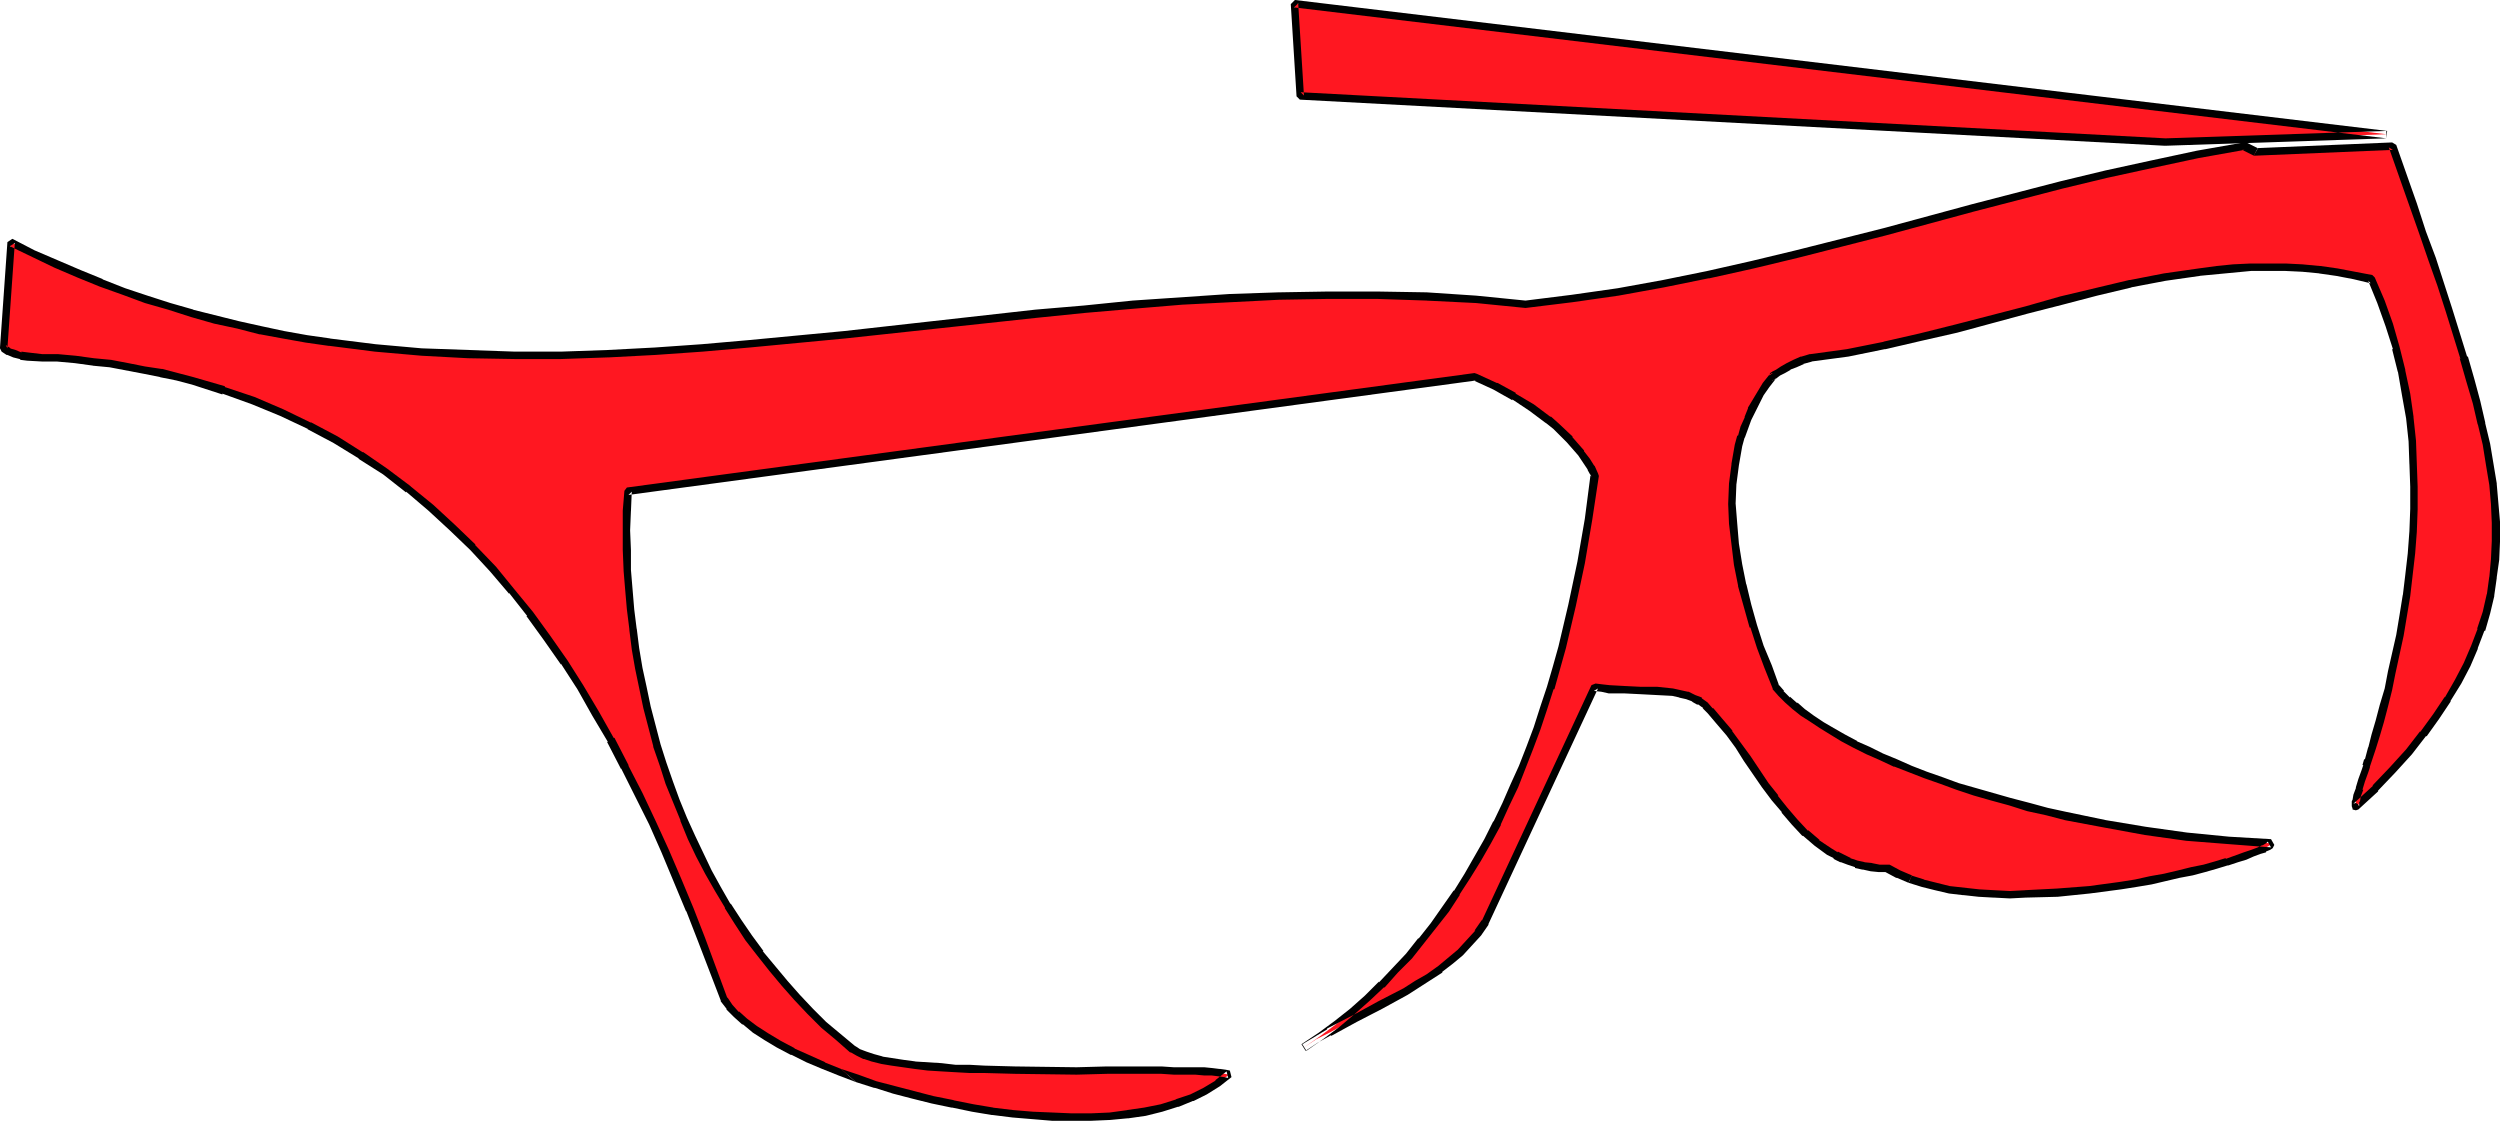 <?xml version="1.0" encoding="UTF-8" standalone="no"?>
<svg
   version="1.0"
   width="129.766mm"
   height="58.176mm"
   id="svg6"
   sodipodi:docname="Eyeglasses 05.wmf"
   xmlns:inkscape="http://www.inkscape.org/namespaces/inkscape"
   xmlns:sodipodi="http://sodipodi.sourceforge.net/DTD/sodipodi-0.dtd"
   xmlns="http://www.w3.org/2000/svg"
   xmlns:svg="http://www.w3.org/2000/svg">
  <sodipodi:namedview
     id="namedview6"
     pagecolor="#ffffff"
     bordercolor="#000000"
     borderopacity="0.25"
     inkscape:showpageshadow="2"
     inkscape:pageopacity="0.0"
     inkscape:pagecheckerboard="0"
     inkscape:deskcolor="#d1d1d1"
     inkscape:document-units="mm" />
  <defs
     id="defs1">
    <pattern
       id="WMFhbasepattern"
       patternUnits="userSpaceOnUse"
       width="6"
       height="6"
       x="0"
       y="0" />
  </defs>
  <path
     style="fill:#ff1721;fill-opacity:1;fill-rule:evenodd;stroke:none"
     d="m 442.46,29.888 26.987,-1.292 1.939,5.978 0.97,2.746 0.97,2.746 1.939,5.493 1.778,5.331 1.778,5.008 1.616,4.847 1.454,4.847 1.454,4.524 1.293,4.524 1.131,4.2 1.131,4.2 0.808,4.2 0.646,3.877 0.646,3.877 0.485,3.877 0.162,3.554 v 3.716 l -0.162,3.554 -0.323,3.554 -0.646,3.393 -0.808,3.554 -0.97,3.393 -1.293,3.393 -1.454,3.393 -1.778,3.393 -1.939,3.393 -2.424,3.393 -2.424,3.393 -2.909,3.554 -3.07,3.554 -3.394,3.554 -3.878,3.716 v 0 l -0.162,-0.162 v -0.323 l 0.162,-0.323 v -0.485 l 0.323,-0.969 0.323,-1.292 0.485,-1.616 0.646,-1.939 0.323,-0.969 0.323,-1.131 0.646,-2.262 0.808,-2.585 0.808,-2.746 0.808,-3.07 0.808,-3.231 0.808,-3.393 0.808,-3.554 0.646,-3.716 0.808,-3.716 0.485,-4.039 0.646,-4.039 0.323,-4.2 0.323,-4.362 0.162,-4.362 0.162,-4.362 -0.162,-4.524 -0.323,-4.524 -0.485,-4.524 -0.646,-4.524 -0.808,-4.524 -1.131,-4.685 -1.454,-4.524 -1.616,-4.362 -1.778,-4.524 -3.394,-0.808 -3.394,-0.485 -3.394,-0.485 -3.394,-0.323 -3.394,-0.162 h -3.394 -3.232 l -3.394,0.162 -3.394,0.323 -3.394,0.323 -6.787,1.131 -6.787,1.292 -6.787,1.454 -6.787,1.777 -6.787,1.777 -13.736,3.716 -7.11,1.777 -7.11,1.616 -7.11,1.292 -7.272,1.131 -1.616,0.485 -1.454,0.485 -1.293,0.646 -1.131,0.646 -0.808,0.646 -0.646,0.323 -0.485,0.323 v 0.162 h -0.162 l -1.131,1.454 -0.97,1.616 -0.97,1.616 -0.97,1.777 -0.646,1.616 -0.646,1.777 -0.646,1.777 -0.485,1.777 -0.808,3.716 -0.323,3.716 -0.162,4.039 0.162,3.877 0.323,3.877 0.646,4.039 0.808,4.2 1.131,3.877 1.131,4.2 1.293,3.877 1.454,4.039 1.616,3.877 0.97,1.292 1.293,1.292 1.454,1.131 1.616,1.292 1.778,1.292 1.778,1.292 2.101,1.131 2.262,1.292 2.262,1.292 2.586,1.292 2.586,1.131 2.747,1.131 2.909,1.292 3.07,1.131 3.07,1.131 3.232,1.131 3.394,1.131 3.394,0.969 3.394,0.969 3.717,0.969 3.555,0.969 3.717,0.808 7.757,1.616 7.757,1.292 8.242,1.131 8.08,0.808 8.403,0.485 -0.162,0.323 -0.485,0.323 -0.646,0.323 -0.97,0.485 -1.293,0.485 -1.454,0.646 -1.778,0.485 -1.939,0.646 -2.101,0.646 -2.262,0.646 -2.424,0.485 -2.586,0.646 -2.747,0.646 -2.747,0.485 -2.909,0.485 -3.07,0.485 -6.141,0.969 -6.302,0.485 -6.141,0.323 h -3.07 l -3.07,-0.162 -3.07,-0.162 -2.909,-0.162 -2.747,-0.485 -2.747,-0.485 -2.586,-0.808 -2.424,-0.646 -2.262,-1.131 -2.101,-0.969 -1.616,-0.162 -1.616,-0.162 -1.454,-0.323 -1.616,-0.323 -1.293,-0.485 -1.293,-0.485 -1.293,-0.808 -1.293,-0.646 -2.424,-1.616 -2.262,-1.939 -2.101,-2.262 -1.939,-2.262 -1.939,-2.423 -1.939,-2.585 -3.555,-5.17 -1.778,-2.585 -1.778,-2.423 -1.778,-2.262 -1.939,-2.1 -0.97,-0.969 -1.131,-0.808 -1.131,-0.646 -1.293,-0.485 -1.454,-0.485 -1.293,-0.162 -3.232,-0.323 -3.07,-0.162 h -3.232 l -2.909,-0.162 -1.616,-0.162 -1.293,-0.323 -21.493,46.205 -1.454,2.1 -1.616,1.939 -1.778,1.939 -1.939,1.616 -2.101,1.616 -2.101,1.454 -2.262,1.454 -2.424,1.454 -4.848,2.585 -5.01,2.746 -5.01,2.746 -2.586,1.292 -2.424,1.616 3.232,-2.262 3.232,-2.423 3.07,-2.423 2.909,-2.585 2.747,-2.585 2.747,-2.908 2.586,-2.746 2.586,-3.07 2.424,-3.07 2.262,-3.07 2.262,-3.231 2.101,-3.231 1.939,-3.393 1.939,-3.554 1.939,-3.554 1.616,-3.554 1.778,-3.716 1.454,-3.716 1.454,-3.716 1.454,-3.877 1.293,-3.877 1.293,-3.877 1.131,-4.039 1.131,-4.039 2.101,-8.239 1.616,-8.401 1.454,-8.562 1.293,-8.562 -0.808,-1.454 -0.808,-1.454 -0.97,-1.454 -1.131,-1.292 -1.293,-1.292 -2.586,-2.585 -1.616,-1.292 -3.07,-2.423 -3.555,-2.1 -3.717,-2.1 -3.878,-1.777 -166.286,22.295 -0.162,3.877 v 3.877 3.877 l 0.162,3.877 0.162,3.877 0.485,3.877 0.323,3.877 0.646,3.877 0.646,3.716 0.646,3.877 0.808,3.877 0.97,3.716 1.131,3.716 1.131,3.716 1.293,3.716 1.293,3.554 1.454,3.554 1.454,3.554 1.616,3.393 1.778,3.393 1.778,3.393 1.939,3.231 2.101,3.231 2.101,3.07 2.262,3.07 2.262,2.908 2.424,2.908 2.424,2.746 2.747,2.746 2.586,2.585 2.909,2.423 2.909,2.423 0.97,0.646 1.293,0.646 1.616,0.485 1.778,0.323 1.939,0.485 2.101,0.162 2.424,0.323 2.424,0.323 2.747,0.162 2.586,0.162 2.909,0.162 2.909,0.162 5.979,0.162 h 6.141 5.979 5.979 10.666 2.424 2.101 l 2.101,0.162 h 1.778 l 1.616,0.162 1.293,0.162 1.131,0.162 0.808,0.162 -2.262,1.777 -2.424,1.454 -2.586,1.292 -2.909,1.131 -3.07,0.808 -3.232,0.808 -3.394,0.485 -3.555,0.323 -3.555,0.162 -3.878,0.162 -3.717,-0.162 -3.878,-0.162 -4.04,-0.485 -3.878,-0.485 -3.878,-0.646 -4.04,-0.646 -3.878,-0.969 -3.717,-0.808 -3.717,-0.969 -3.717,-1.131 -3.555,-1.292 -3.394,-1.131 -3.232,-1.292 -3.232,-1.454 -2.747,-1.292 -2.747,-1.454 -2.586,-1.454 -2.101,-1.454 -2.101,-1.454 -1.616,-1.454 -1.293,-1.454 -1.131,-1.454 -4.363,-11.794 -2.424,-5.816 -2.262,-5.816 -2.424,-5.654 -2.586,-5.654 -2.586,-5.493 -2.747,-5.493 -2.909,-5.17 -2.909,-5.331 -3.07,-5.008 -3.07,-5.008 -3.394,-4.847 -3.394,-4.524 -3.555,-4.524 -3.717,-4.362 L 92.758,107.435 88.718,103.396 84.517,99.68 80.154,95.964 75.467,92.572 70.781,89.341 65.771,86.271 60.762,83.525 55.267,80.94 49.611,78.678 43.955,76.578 37.814,74.801 34.744,73.993 31.512,73.185 28.442,72.539 25.048,71.893 21.654,71.408 18.261,70.923 14.706,70.6 11.312,70.277 H 8.242 L 5.494,69.954 4.04,69.792 2.909,69.469 1.778,68.985 0.646,68.338 v 0 l 1.454,-20.841 4.525,2.262 4.363,2.1 4.525,1.939 4.363,1.777 4.363,1.616 4.525,1.616 4.525,1.292 4.363,1.454 4.525,1.131 4.525,1.131 4.363,0.969 4.525,0.808 4.525,0.808 4.525,0.646 9.05,1.131 9.05,0.808 9.05,0.485 9.211,0.323 9.05,-0.162 9.211,-0.323 9.211,-0.485 9.211,-0.646 9.373,-0.646 18.584,-1.939 18.746,-1.939 18.907,-2.1 9.534,-0.969 9.373,-0.808 9.534,-0.808 9.534,-0.485 9.696,-0.485 9.534,-0.162 h 9.696 l 9.696,0.323 9.696,0.646 9.696,0.808 9.211,-0.969 8.888,-1.454 8.888,-1.454 8.888,-1.777 8.726,-1.939 8.726,-2.1 17.13,-4.524 17.291,-4.524 17.453,-4.524 8.726,-2.262 8.888,-1.939 9.05,-1.777 9.211,-1.777 z"
     id="path1" />
  <path
     style="fill:#000000;fill-opacity:1;fill-rule:evenodd;stroke:none"
     d="m 442.137,30.534 h 0.485 l 26.826,-1.131 -0.808,-0.485 3.07,8.724 0.97,2.746 1.939,5.493 1.778,5.17 1.778,5.008 1.616,5.008 2.909,9.37 -0.162,-0.162 1.293,4.524 1.293,4.362 0.97,4.2 v -0.162 l 0.97,4.039 0.646,4.039 0.646,3.877 v 0 l 0.323,3.716 0.162,3.716 v -0.162 3.716 0 l -0.162,3.554 -0.323,3.554 v -0.162 l -0.485,3.554 v -0.162 l -0.808,3.554 -1.131,3.393 0.162,-0.162 -1.293,3.393 v 0 l -1.454,3.393 -1.778,3.393 v 0 l -1.939,3.393 v -0.162 l -2.262,3.393 -2.586,3.554 v -0.162 l -2.747,3.554 -3.232,3.554 -3.394,3.554 h 0.162 l -3.878,3.554 0.485,-0.162 v 0 l 0.485,0.323 -0.162,-0.162 0.323,0.485 v -0.323 0.162 -0.485 0.162 -0.323 l 0.162,-0.162 0.162,-0.969 0.485,-1.292 h -0.162 l 0.485,-1.616 0.646,-1.777 0.323,-0.969 v -0.162 l 0.323,-0.969 v 0 l 0.808,-2.423 v 0 l 0.808,-2.585 0.808,-2.746 0.808,-3.07 0.808,-3.231 0.646,-3.231 0.808,-3.716 v 0 l 0.808,-3.716 0.646,-3.877 0.646,-3.877 v 0 l 0.485,-4.2 0.485,-4.2 0.323,-4.2 0.162,-4.362 V 99.842 95.48 l -0.162,-4.524 v 0 l -0.162,-4.524 -0.485,-4.524 V 81.747 l -0.646,-4.524 -0.97,-4.524 v -0.162 l -1.131,-4.524 v 0 l -1.293,-4.524 v 0 l -1.616,-4.524 v 0 l -1.939,-4.524 -0.485,-0.485 -3.394,-0.646 v 0 l -3.394,-0.646 -3.394,-0.485 h -0.162 l -3.394,-0.323 -3.232,-0.162 h -3.555 -3.232 -0.162 l -3.394,0.162 -3.232,0.323 -3.555,0.485 v 0 l -6.787,0.969 -6.626,1.292 h -0.162 l -6.787,1.616 -6.787,1.616 -6.787,1.939 -13.736,3.554 -7.11,1.777 -7.11,1.616 h 0.162 l -7.272,1.454 -7.11,0.969 h -0.162 l -1.616,0.485 h -0.162 l -1.454,0.646 -1.293,0.646 v 0 l -1.131,0.646 -0.97,0.646 v 0 l -0.646,0.323 -0.485,0.323 -0.162,0.323 v 0.162 l 0.646,-0.485 h -0.162 l -0.485,0.323 -1.293,1.616 -0.97,1.616 v 0 l -0.97,1.616 v 0 l -0.97,1.616 v 0.162 l -0.646,1.616 v 0.162 l -0.808,1.777 -0.485,1.777 h -0.162 l -0.485,1.777 v 0 l -0.646,3.716 v 0.162 l -0.485,3.716 v 0 l -0.162,4.039 v 0 l 0.162,3.877 0.485,4.039 v 0 l 0.485,4.039 0.808,4.039 v 0.162 l 1.131,4.039 1.131,4.039 h 0.162 l 1.293,4.039 1.454,3.877 1.616,4.039 v 0.162 l 1.131,1.292 v 0 l 1.293,1.292 v 0 l 1.454,1.292 v 0 l 1.616,1.292 1.778,1.131 1.939,1.292 v 0 l 2.101,1.292 2.101,1.292 v 0 l 2.424,1.292 v 0 l 2.586,1.292 2.586,1.131 2.747,1.292 h 0.162 l 2.909,1.131 2.909,1.131 3.232,1.131 3.07,1.131 3.394,1.131 v 0 l 3.394,0.969 3.555,0.969 3.555,1.131 3.717,0.808 3.717,0.969 v 0 l 7.757,1.454 7.918,1.454 8.08,1.131 v 0 l 8.242,0.646 8.403,0.646 -0.646,-1.131 -0.162,0.323 0.162,-0.323 -0.323,0.323 v 0 l -0.808,0.485 0.162,-0.162 -0.97,0.485 v 0 l -1.293,0.485 -1.454,0.485 -1.778,0.646 -1.778,0.646 v -0.162 l -2.101,0.646 -2.262,0.646 -2.424,0.485 -2.586,0.646 -2.747,0.646 v 0 l -2.747,0.485 -2.909,0.646 -3.07,0.485 -5.979,0.808 v 0 l -6.302,0.485 -6.302,0.323 h 0.162 l -3.07,0.162 -3.07,-0.162 v 0 l -2.909,-0.162 -2.909,-0.323 v 0 l -2.909,-0.323 -2.586,-0.646 v 0 l -2.586,-0.646 h 0.162 l -2.586,-0.808 h 0.162 l -0.646,1.454 2.586,0.808 v 0 l 2.586,0.646 v 0 l 2.747,0.646 2.747,0.323 h 0.162 l 2.909,0.323 2.909,0.162 h 0.162 l 3.07,0.162 3.07,-0.162 v 0 l 6.302,-0.162 6.302,-0.646 v 0 l 6.141,-0.808 3.07,-0.485 2.909,-0.485 2.747,-0.646 v 0 l 2.747,-0.646 2.586,-0.485 2.424,-0.646 2.262,-0.646 2.101,-0.646 h 0.162 l 1.939,-0.646 1.616,-0.485 1.454,-0.646 1.293,-0.485 v 0 l 1.131,-0.323 v -0.162 l 0.808,-0.323 v 0 l 0.485,-0.323 0.162,-0.323 0.162,-0.323 -0.646,-1.131 -8.242,-0.485 -8.242,-0.808 v 0 l -8.08,-1.131 -7.757,-1.292 -7.757,-1.616 v 0 l -3.717,-0.808 -3.555,-0.969 -3.717,-0.969 -3.394,-0.969 -3.394,-0.969 v 0 l -3.394,-0.969 -3.07,-1.131 -3.232,-1.131 -2.909,-1.131 -2.909,-1.292 v 0 l -2.747,-1.131 -2.586,-1.292 -2.586,-1.131 h 0.162 l -2.424,-1.292 v 0 l -2.262,-1.292 -1.939,-1.131 v 0 l -1.939,-1.292 -1.778,-1.292 -1.454,-1.292 v 0.162 l -1.454,-1.292 v 0.162 l -1.293,-1.292 h 0.162 l -1.131,-1.292 0.162,0.323 -1.454,-4.039 -1.616,-3.877 -1.293,-4.039 v 0 l -1.131,-4.039 -0.97,-4.039 v 0.162 l -0.808,-4.039 -0.646,-4.039 v 0 l -0.323,-3.877 -0.323,-4.039 v 0.162 l 0.162,-4.039 v 0.162 l 0.485,-3.716 v 0 l 0.646,-3.716 v 0 l 0.485,-1.777 v 0.162 l 0.646,-1.777 0.646,-1.777 v 0 l 0.808,-1.616 v 0 l 0.808,-1.616 v 0 l 0.808,-1.616 v 0 l 1.131,-1.616 1.131,-1.454 -0.646,0.162 h 0.162 l 0.646,-0.323 v -0.162 l -0.162,0.323 0.323,-0.323 0.646,-0.485 v 0 l 0.97,-0.485 1.131,-0.646 h -0.162 l 1.293,-0.485 1.454,-0.646 h -0.162 l 1.778,-0.485 h -0.162 l 7.272,-0.969 7.11,-1.454 h 0.162 l 6.949,-1.616 7.11,-1.616 13.736,-3.716 6.949,-1.777 6.787,-1.777 6.787,-1.616 h -0.162 l 6.787,-1.292 6.787,-0.969 h -0.162 l 3.394,-0.323 3.394,-0.323 3.394,-0.323 v 0 h 3.232 3.394 v 0 l 3.394,0.162 3.394,0.323 h -0.162 l 3.394,0.485 3.394,0.646 v 0 l 3.394,0.808 -0.485,-0.485 1.778,4.362 v 0 l 1.616,4.524 v 0 l 1.454,4.524 h -0.162 l 1.131,4.524 v -0.162 l 0.808,4.685 0.808,4.524 v 0 l 0.485,4.524 0.162,4.524 v -0.162 l 0.162,4.524 v 4.362 0 l -0.162,4.362 -0.323,4.362 -0.485,4.2 -0.485,4.039 v -0.162 l -0.646,4.039 -0.646,3.877 -0.808,3.554 v 0 l -0.808,3.554 -0.646,3.393 -0.97,3.231 -0.808,3.07 -0.808,2.746 -0.646,2.585 v -0.162 l -0.646,2.423 h -0.162 l -0.323,1.131 h 0.162 l -0.323,0.969 -0.646,1.777 -0.485,1.616 v 0.162 l -0.485,1.292 -0.162,0.969 v 0 l -0.162,0.323 v 0.162 0.323 0.162 0.323 l 0.162,0.485 v 0.162 l 0.646,0.162 v 0 l 0.485,-0.162 3.878,-3.554 v -0.162 l 3.394,-3.554 3.232,-3.554 2.747,-3.554 h 0.162 l 2.424,-3.393 2.262,-3.393 v -0.162 l 2.101,-3.393 v 0 l 1.778,-3.393 1.454,-3.393 v -0.162 l 1.293,-3.393 h 0.162 l 0.97,-3.393 0.808,-3.393 v -0.162 l 0.485,-3.393 v -0.162 l 0.485,-3.393 0.162,-3.716 v 0 -3.716 0 l -0.323,-3.716 -0.323,-3.716 v -0.162 l -0.646,-3.877 -0.646,-3.877 -0.97,-4.039 v -0.162 l -0.97,-4.2 -1.131,-4.2 -1.293,-4.524 h -0.162 l -2.909,-9.37 -1.616,-5.008 -1.616,-5.008 -1.939,-5.17 -1.778,-5.493 -0.97,-2.746 -3.07,-8.724 -0.808,-0.485 -26.826,1.131 h 0.485 z"
     id="path2" />
  <path
     style="fill:#000000;fill-opacity:1;fill-rule:evenodd;stroke:none"
     d="m 375.073,171.734 -2.262,-0.969 v 0 l -2.101,-1.131 h -0.323 -1.616 v 0 l -1.616,-0.323 h 0.162 l -1.616,-0.162 h 0.162 l -1.454,-0.323 v 0 l -1.454,-0.485 h 0.162 l -1.293,-0.646 v 0 l -1.293,-0.646 v 0.162 l -1.293,-0.808 v 0 l -2.424,-1.616 h 0.162 l -2.262,-1.939 v 0.162 l -2.101,-2.262 -1.939,-2.262 v 0 l -1.939,-2.423 h 0.162 l -1.939,-2.423 -3.555,-5.331 -1.778,-2.423 -1.778,-2.423 v -0.162 l -1.939,-2.262 -1.778,-2.1 h -0.162 l -0.97,-1.131 v 0 l -1.131,-0.808 v -0.162 l -1.293,-0.485 v 0 l -1.293,-0.646 h -0.162 l -1.454,-0.323 v 0 l -1.454,-0.323 v 0 l -3.07,-0.323 h -0.162 -3.07 l -3.232,-0.162 -2.909,-0.162 v 0 l -1.454,-0.162 v 0 l -1.293,-0.162 -0.808,0.323 -21.493,46.205 v -0.162 l -1.454,2.1 h 0.162 l -1.778,1.939 -1.778,1.939 0.162,-0.162 -1.939,1.616 v 0 l -1.939,1.616 v 0 l -2.262,1.616 v 0 l -2.262,1.292 -2.262,1.454 v 0 l -5.01,2.585 -5.01,2.746 -5.01,2.585 v 0.162 l -2.424,1.454 -2.424,1.454 0.808,1.292 3.232,-2.262 3.232,-2.423 v 0 l 3.07,-2.585 2.909,-2.585 2.747,-2.585 h 0.162 l 2.586,-2.908 2.747,-2.746 2.424,-3.07 v 0 l 2.424,-3.07 v 0 l 2.424,-3.07 2.101,-3.231 v -0.162 l 2.101,-3.231 2.101,-3.393 1.939,-3.393 v 0 l 1.939,-3.554 v -0.162 l 1.616,-3.554 1.778,-3.716 1.454,-3.716 v 0 l 1.454,-3.716 1.454,-3.877 1.293,-3.877 1.293,-4.039 h 0.162 l 1.131,-4.039 1.131,-4.039 1.939,-8.239 v 0 l 1.778,-8.401 1.454,-8.562 1.293,-8.562 -0.162,-0.485 -0.646,-1.454 -0.162,-0.162 -0.808,-1.292 -1.131,-1.454 v -0.162 l -1.131,-1.292 -1.131,-1.292 v -0.162 l -2.747,-2.585 -1.454,-1.292 h -0.162 l -3.232,-2.423 v 0 l -3.555,-2.1 v -0.162 l -3.555,-1.939 h -0.162 l -3.878,-1.777 -0.485,-0.162 -166.286,22.456 -0.485,0.646 -0.323,3.877 v 0 3.877 3.877 l 0.162,3.877 v 0.162 l 0.323,3.877 0.323,3.716 0.485,3.877 v 0.162 l 0.485,3.877 0.646,3.716 0.808,3.877 v 0 l 0.808,3.877 0.97,3.716 0.97,3.716 v 0.162 l 1.293,3.716 1.131,3.554 1.454,3.554 1.454,3.554 v 0.162 l 1.454,3.554 1.616,3.393 1.778,3.393 v 0 l 1.939,3.393 1.939,3.231 v 0.162 l 1.939,3.07 2.101,3.231 2.262,2.908 v 0 l 2.424,3.07 v 0 l 2.424,2.908 2.424,2.746 2.586,2.746 v 0 l 2.747,2.746 2.909,2.423 2.747,2.423 h 0.162 l 1.131,0.646 v 0 l 1.293,0.646 h 0.162 l 1.454,0.485 v 0 l 1.939,0.485 v 0 l 1.939,0.323 2.262,0.323 2.262,0.323 v 0 l 2.586,0.323 2.586,0.162 2.747,0.162 2.909,0.162 h 2.909 v 0 l 5.979,0.162 12.12,0.162 5.979,-0.162 h 10.666 l 2.424,0.162 h 2.101 2.101 l 1.778,0.162 v 0 h 1.454 l 1.293,0.162 v 0 l 1.131,0.162 v 0 l 0.808,0.162 -0.323,-1.292 -2.262,1.777 h 0.162 l -2.424,1.454 v 0 l -2.586,1.292 v 0 l -2.909,0.969 h 0.162 l -3.07,0.969 v 0 l -3.232,0.646 v 0 l -3.394,0.485 h 0.162 l -3.555,0.485 -3.717,0.162 h 0.162 -3.878 l -3.717,-0.162 v 0 l -3.878,-0.162 -3.878,-0.323 -4.04,-0.485 h 0.162 l -3.878,-0.646 -4.04,-0.808 h 0.162 l -4.04,-0.808 -3.717,-0.969 -3.717,-0.969 v 0 l -3.717,-0.969 v 0 l -3.555,-1.292 -3.394,-1.131 2.909,2.585 3.555,1.131 h 0.162 l 3.555,1.131 v 0 l 3.717,0.969 3.878,0.969 3.878,0.808 h 0.162 l 3.878,0.808 3.878,0.646 h 0.162 l 3.878,0.485 3.878,0.323 3.878,0.323 h 0.162 3.717 3.878 v 0 l 3.717,-0.162 3.394,-0.323 h 0.162 l 3.394,-0.485 v 0 l 3.232,-0.808 v 0 l 3.07,-0.969 h 0.162 l 2.747,-1.131 h 0.162 l 2.586,-1.292 v 0 l 2.586,-1.616 v 0 l 2.262,-1.777 -0.323,-1.292 -0.808,-0.162 v 0 L 239.329,209.7 h -0.162 l -1.293,-0.162 -1.616,-0.162 v 0 h -1.778 -2.101 -2.101 l -2.424,-0.162 h -10.666 l -5.979,0.162 -12.12,-0.162 -5.979,-0.162 v 0 l -2.909,-0.162 h -2.747 l -2.747,-0.323 -2.586,-0.162 -2.586,-0.162 h 0.162 l -2.424,-0.323 -2.101,-0.323 -2.101,-0.323 h 0.162 l -1.778,-0.485 v 0 l -1.454,-0.485 v 0 l -1.293,-0.485 v 0 l -0.97,-0.646 0.162,0.162 -2.909,-2.423 -2.909,-2.423 -2.586,-2.585 v 0 l -2.586,-2.746 -2.424,-2.746 -2.424,-2.908 v 0 l -2.424,-2.908 h 0.162 l -2.262,-3.07 -2.101,-3.07 -2.101,-3.231 v 0.162 l -1.939,-3.393 -1.778,-3.231 v 0 l -1.616,-3.393 -1.616,-3.393 -1.616,-3.554 v 0 l -1.454,-3.554 -1.293,-3.554 -1.293,-3.716 -1.131,-3.554 v 0 l -0.97,-3.716 -0.97,-3.716 -0.808,-3.877 v 0 l -0.808,-3.716 -0.646,-3.877 -0.485,-3.877 v 0.162 l -0.485,-3.877 -0.323,-3.877 -0.323,-3.877 v 0 -3.877 l -0.162,-3.877 0.162,-3.877 v 0.162 l 0.162,-3.877 -0.646,0.646 166.286,-22.456 h -0.485 l 3.878,1.777 v 0 l 3.717,2.1 v -0.162 l 3.394,2.262 v 0 l 3.232,2.423 -0.162,-0.162 1.616,1.292 2.586,2.585 v 0 l 1.131,1.292 1.131,1.292 v 0 l 0.97,1.454 0.97,1.454 -0.162,-0.162 0.808,1.454 -0.162,-0.485 -1.131,8.724 -1.454,8.401 -1.778,8.401 v 0 l -1.939,8.239 -1.131,4.039 -1.131,3.877 v 0 l -1.293,3.877 -1.293,4.039 -1.454,3.877 -1.454,3.716 v 0 l -1.616,3.554 -1.616,3.716 -1.778,3.716 v -0.162 l -1.778,3.554 v 0 l -1.939,3.393 -1.939,3.393 -2.101,3.393 v -0.162 l -2.262,3.231 -2.262,3.231 v 0 l -2.424,3.07 v -0.162 l -2.424,3.07 -2.586,2.746 -2.747,2.908 v -0.162 l -2.747,2.746 -2.909,2.585 -3.07,2.423 v 0 l -3.07,2.262 -3.394,2.262 0.808,1.292 2.424,-1.616 2.586,-1.454 v 0.162 l 5.01,-2.746 5.01,-2.585 5.01,-2.746 v 0 l 2.262,-1.454 2.262,-1.454 v 0 l 2.262,-1.454 v -0.162 l 2.101,-1.616 v 0 l 1.939,-1.616 v 0 l 1.778,-1.939 1.778,-1.939 v 0 l 1.454,-2.1 v -0.162 l 21.493,-46.205 -0.808,0.485 1.454,0.162 v 0 l 1.454,0.323 h 0.162 2.909 l 3.232,0.162 3.07,0.162 v 0 l 3.07,0.162 v 0 l 1.454,0.323 h -0.162 l 1.454,0.323 v 0 l 1.293,0.485 h -0.162 l 1.131,0.646 v -0.162 l 1.131,0.808 h -0.162 l 0.97,0.969 v 0 l 1.778,2.1 1.939,2.262 v 0 l 1.778,2.423 1.616,2.585 3.555,5.17 1.939,2.585 v 0 l 1.939,2.262 v 0.162 l 1.939,2.262 2.101,2.262 h 0.162 l 2.262,1.939 v 0 l 2.424,1.777 v 0 l 1.293,0.646 v 0.162 l 1.293,0.646 h 0.162 l 1.293,0.485 v 0 l 1.454,0.485 v 0.162 l 1.454,0.323 h 0.162 l 1.454,0.323 v 0 l 1.616,0.162 h 0.162 1.616 -0.485 l 2.101,1.131 h 0.162 l 2.262,0.969 v 0 z"
     id="path3" />
  <path
     style="fill:#000000;fill-opacity:1;fill-rule:evenodd;stroke:none"
     d="m 164.993,209.7 -3.232,-1.292 h 0.162 l -3.232,-1.454 -2.909,-1.292 h 0.162 l -2.747,-1.454 v 0 l -2.424,-1.454 v 0 l -2.262,-1.454 -1.939,-1.454 v 0 l -1.616,-1.454 v 0.162 l -1.293,-1.454 v 0 l -0.97,-1.454 v 0.162 l -4.363,-11.794 -2.262,-5.816 v 0 l -2.424,-5.816 -2.424,-5.654 -2.586,-5.654 -2.586,-5.493 -2.747,-5.331 v -0.162 l -2.747,-5.331 h -0.162 l -2.909,-5.17 -3.07,-5.17 -3.07,-4.847 v 0 l -3.394,-4.847 -3.394,-4.685 v 0 l -3.717,-4.524 v 0 l -3.555,-4.362 -4.04,-4.2 v -0.162 l -4.04,-3.877 -4.202,-3.877 -4.363,-3.554 -0.162,-0.162 -4.525,-3.393 -4.686,-3.231 h -0.162 l -4.848,-3.07 v 0 l -5.171,-2.746 h -0.162 l -5.333,-2.585 -5.656,-2.423 v 0 L 44.117,75.931 V 75.77 L 37.976,73.993 34.906,73.185 31.835,72.377 h -0.162 l -3.232,-0.485 -3.232,-0.646 -3.394,-0.646 -3.394,-0.323 v 0 L 14.867,69.792 11.312,69.469 H 8.242 v 0 L 5.494,69.146 v 0 L 4.202,68.985 v 0.162 L 3.07,68.661 v 0 L 1.939,68.338 h 0.162 l -0.97,-0.646 0.323,0.646 v 0 0 l 1.454,-20.679 -0.97,0.646 4.363,2.1 4.363,2.1 4.525,1.939 4.363,1.777 v 0 l 4.525,1.616 4.363,1.616 4.525,1.292 4.525,1.454 v 0 l 4.525,1.292 4.525,0.969 4.363,1.131 h 0.162 l 4.363,0.808 4.525,0.808 4.525,0.646 h 0.162 l 8.888,1.131 9.211,0.808 9.05,0.485 v 0 l 9.211,0.162 h 9.05 l 9.211,-0.323 h 0.162 l 9.211,-0.485 9.211,-0.646 9.211,-0.808 18.746,-1.777 37.491,-4.039 9.534,-0.969 9.373,-0.808 9.696,-0.808 9.534,-0.485 9.534,-0.485 v 0 l 9.534,-0.162 h 9.696 l 9.696,0.323 h -0.162 l 9.858,0.485 9.696,0.969 v 0 l 9.211,-1.131 v 0 l 9.05,-1.292 8.888,-1.616 8.726,-1.777 h 0.162 l 8.726,-1.939 8.726,-2.1 17.13,-4.362 17.291,-4.685 17.453,-4.524 8.726,-2.1 8.888,-1.939 v 0 l 9.05,-1.939 9.05,-1.616 h -0.485 l 2.262,1.131 0.808,-1.454 -2.262,-1.131 h -0.485 l -9.211,1.616 -9.05,1.939 v 0 l -8.888,1.939 -8.726,2.1 -17.453,4.524 -17.291,4.685 -17.291,4.362 -8.726,2.1 -8.565,1.939 v 0 l -8.726,1.777 -8.888,1.616 -9.05,1.292 v 0 l -9.05,1.131 v 0 l -9.696,-0.969 -9.696,-0.646 v 0 l -9.696,-0.162 h -9.696 l -9.534,0.162 h -0.162 l -9.534,0.323 -9.534,0.646 -9.534,0.646 -9.534,0.969 -9.534,0.808 -37.491,4.2 -18.746,1.777 -9.211,0.808 -9.211,0.646 -9.211,0.485 v 0 l -9.211,0.323 h -9.05 l -9.211,-0.323 h 0.162 l -9.211,-0.323 -9.05,-0.808 -9.05,-1.131 h 0.162 L 60.277,65.753 55.752,64.946 51.227,63.976 v 0 l -4.363,-0.969 -4.525,-1.131 -4.525,-1.131 h 0.162 l -4.525,-1.292 -4.525,-1.454 -4.363,-1.454 -4.525,-1.777 h 0.162 L 15.837,52.99 11.312,51.052 6.787,49.113 2.424,46.851 1.454,47.498 0,68.177 v 0.162 0 l 0.323,0.646 0.97,0.646 h 0.162 l 1.131,0.485 v 0 l 1.293,0.323 0.162,0.162 1.293,0.162 v 0 l 2.909,0.162 v 0 h 3.07 -0.162 l 3.555,0.323 3.555,0.485 h -0.162 l 3.394,0.323 3.394,0.646 3.394,0.646 3.232,0.646 h -0.162 l 3.232,0.646 3.07,0.808 5.979,1.939 v -0.162 l 5.818,2.1 v 0 l 5.494,2.262 5.494,2.585 h -0.162 l 5.171,2.746 v 0 l 5.01,3.07 h -0.162 l 4.848,3.07 4.525,3.554 v -0.162 l 4.363,3.716 4.202,3.877 4.04,3.877 v 0 l 3.878,4.2 3.717,4.362 v -0.162 l 3.555,4.524 h -0.162 l 3.394,4.685 3.394,4.847 v -0.162 l 3.232,5.008 2.909,5.17 3.07,5.17 h -0.162 l 2.747,5.331 v -0.162 l 2.747,5.493 2.747,5.493 2.424,5.493 2.424,5.816 2.424,5.816 v -0.162 l 2.262,5.816 4.525,11.794 v 0.162 l 1.131,1.454 v 0.162 l 1.454,1.454 v 0 l 1.616,1.454 h 0.162 l 1.939,1.616 2.262,1.454 v 0 l 2.424,1.454 v 0 l 2.747,1.454 h 0.162 l 2.909,1.454 3.07,1.292 v 0 l 3.232,1.292 3.394,1.292 z"
     id="path4" />
  <path
     style="fill:#ff1721;fill-opacity:1;fill-rule:evenodd;stroke:none"
     d="M 424.846,27.949 255.005,18.902 253.873,0.646 468.155,26.334 Z"
     id="path5" />
  <path
     style="fill:#000000;fill-opacity:1;fill-rule:evenodd;stroke:none"
     d="m 424.846,27.141 v 0 L 255.166,18.094 l 0.646,0.646 -1.131,-18.094 -0.808,0.808 214.281,25.687 v -1.454 l -43.309,1.454 v 1.454 l 43.309,-1.454 0.162,-1.454 L 254.035,0 l -0.808,0.808 1.131,18.094 0.646,0.646 169.68,9.047 h 0.162 z"
     id="path6" />
</svg>
